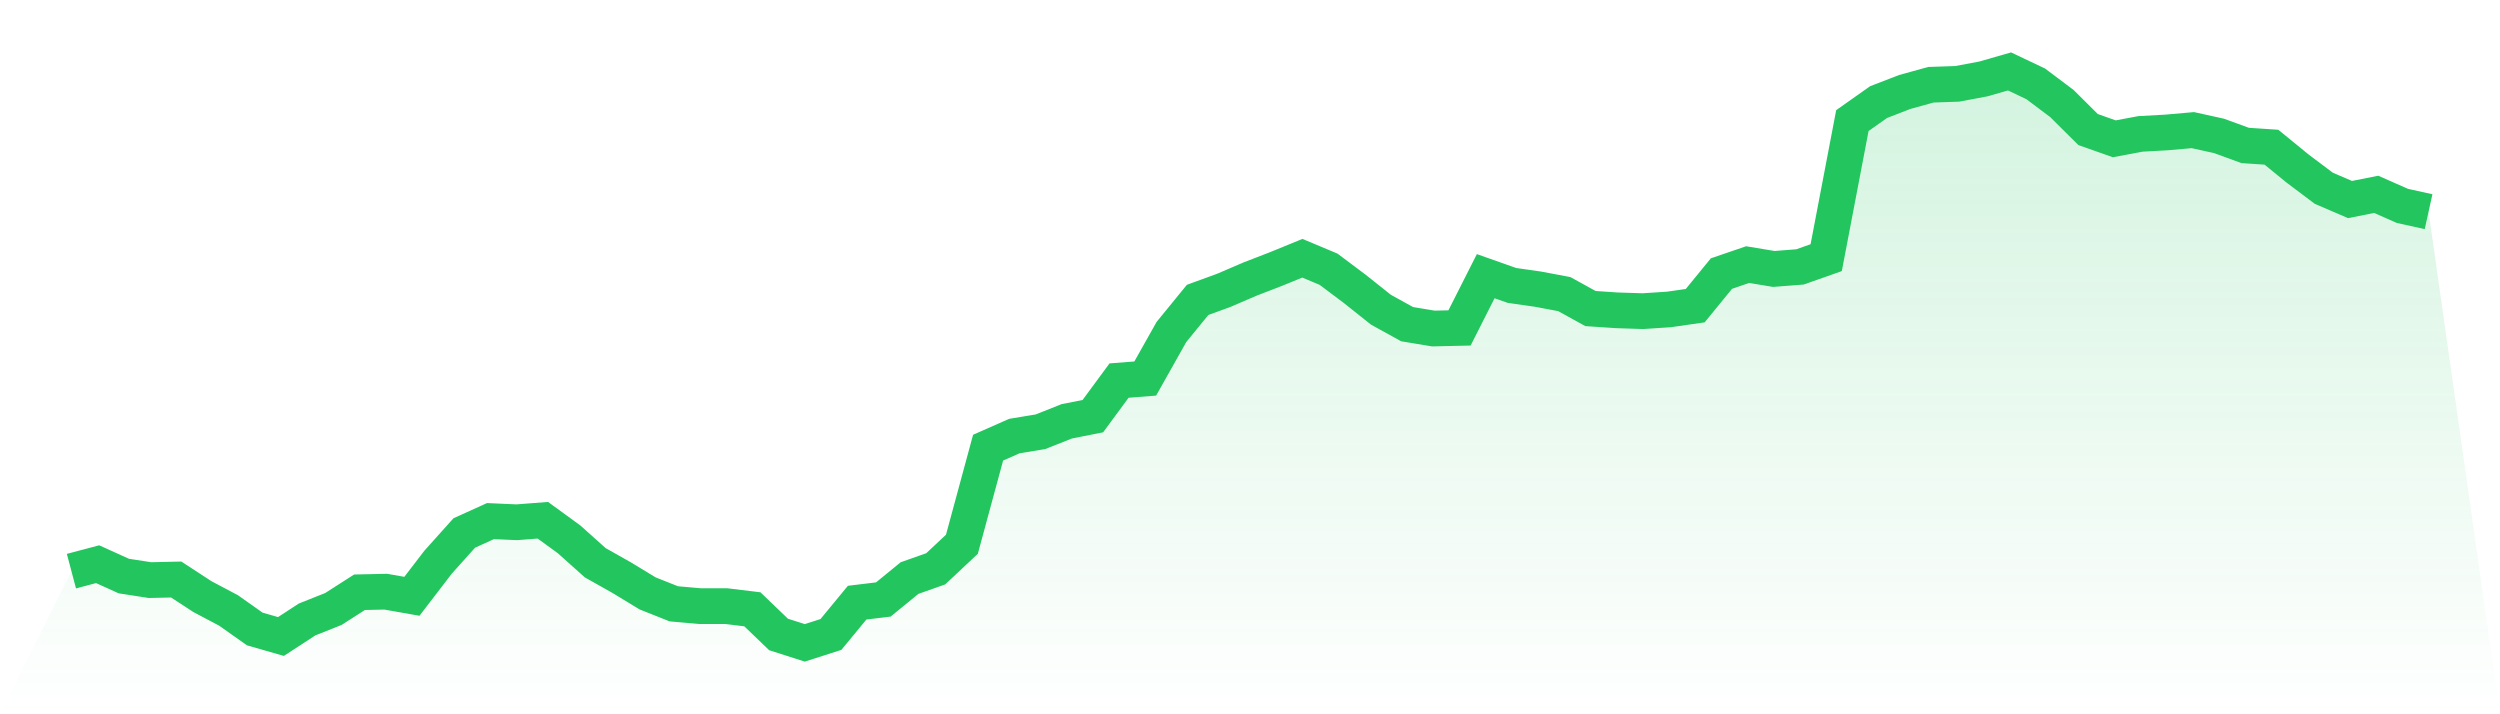 <svg viewBox="0 0 140 40" xmlns="http://www.w3.org/2000/svg">
<defs>
<linearGradient id="gradient" x1="0" x2="0" y1="0" y2="1">
<stop offset="0%" stop-color="#22c55e" stop-opacity="0.2"/>
<stop offset="100%" stop-color="#22c55e" stop-opacity="0"/>
</linearGradient>
</defs>
<path d="M4,31.984 L4,31.984 L5.467,31.595 L6.933,32.259 L8.4,32.486 L9.867,32.453 L11.333,33.409 L12.8,34.186 L14.267,35.223 L15.733,35.644 L17.2,34.688 L18.667,34.105 L20.133,33.166 L21.6,33.134 L23.067,33.393 L24.533,31.482 L26,29.846 L27.467,29.182 L28.933,29.247 L30.4,29.134 L31.867,30.202 L33.333,31.514 L34.8,32.34 L36.267,33.231 L37.733,33.814 L39.2,33.943 L40.667,33.943 L42.133,34.121 L43.6,35.53 L45.067,36 L46.533,35.53 L48,33.749 L49.467,33.571 L50.933,32.372 L52.4,31.854 L53.867,30.478 L55.333,25.069 L56.8,24.421 L58.267,24.178 L59.733,23.595 L61.2,23.304 L62.667,21.312 L64.133,21.198 L65.6,18.591 L67.067,16.794 L68.533,16.259 L70,15.628 L71.467,15.061 L72.933,14.462 L74.4,15.077 L75.867,16.178 L77.333,17.344 L78.8,18.154 L80.267,18.397 L81.733,18.364 L83.2,15.466 L84.667,15.984 L86.133,16.194 L87.6,16.47 L89.067,17.279 L90.533,17.377 L92,17.425 L93.467,17.328 L94.933,17.117 L96.4,15.32 L97.867,14.818 L99.333,15.061 L100.8,14.947 L102.267,14.429 L103.733,6.753 L105.2,5.717 L106.667,5.15 L108.133,4.745 L109.6,4.696 L111.067,4.421 L112.533,4 L114,4.696 L115.467,5.798 L116.933,7.255 L118.4,7.773 L119.867,7.498 L121.333,7.417 L122.8,7.287 L124.267,7.611 L125.733,8.146 L127.2,8.243 L128.667,9.441 L130.133,10.543 L131.6,11.174 L133.067,10.883 L134.533,11.53 L136,11.854 L140,40 L0,40 z" fill="url(#gradient)"/>
<path d="M4,31.984 L4,31.984 L5.467,31.595 L6.933,32.259 L8.4,32.486 L9.867,32.453 L11.333,33.409 L12.8,34.186 L14.267,35.223 L15.733,35.644 L17.2,34.688 L18.667,34.105 L20.133,33.166 L21.6,33.134 L23.067,33.393 L24.533,31.482 L26,29.846 L27.467,29.182 L28.933,29.247 L30.4,29.134 L31.867,30.202 L33.333,31.514 L34.8,32.34 L36.267,33.231 L37.733,33.814 L39.2,33.943 L40.667,33.943 L42.133,34.121 L43.6,35.53 L45.067,36 L46.533,35.53 L48,33.749 L49.467,33.571 L50.933,32.372 L52.4,31.854 L53.867,30.478 L55.333,25.069 L56.8,24.421 L58.267,24.178 L59.733,23.595 L61.2,23.304 L62.667,21.312 L64.133,21.198 L65.6,18.591 L67.067,16.794 L68.533,16.259 L70,15.628 L71.467,15.061 L72.933,14.462 L74.4,15.077 L75.867,16.178 L77.333,17.344 L78.8,18.154 L80.267,18.397 L81.733,18.364 L83.2,15.466 L84.667,15.984 L86.133,16.194 L87.6,16.47 L89.067,17.279 L90.533,17.377 L92,17.425 L93.467,17.328 L94.933,17.117 L96.4,15.32 L97.867,14.818 L99.333,15.061 L100.8,14.947 L102.267,14.429 L103.733,6.753 L105.2,5.717 L106.667,5.15 L108.133,4.745 L109.6,4.696 L111.067,4.421 L112.533,4 L114,4.696 L115.467,5.798 L116.933,7.255 L118.4,7.773 L119.867,7.498 L121.333,7.417 L122.8,7.287 L124.267,7.611 L125.733,8.146 L127.2,8.243 L128.667,9.441 L130.133,10.543 L131.6,11.174 L133.067,10.883 L134.533,11.53 L136,11.854" fill="none" stroke="#22c55e" stroke-width="2"/>
</svg>